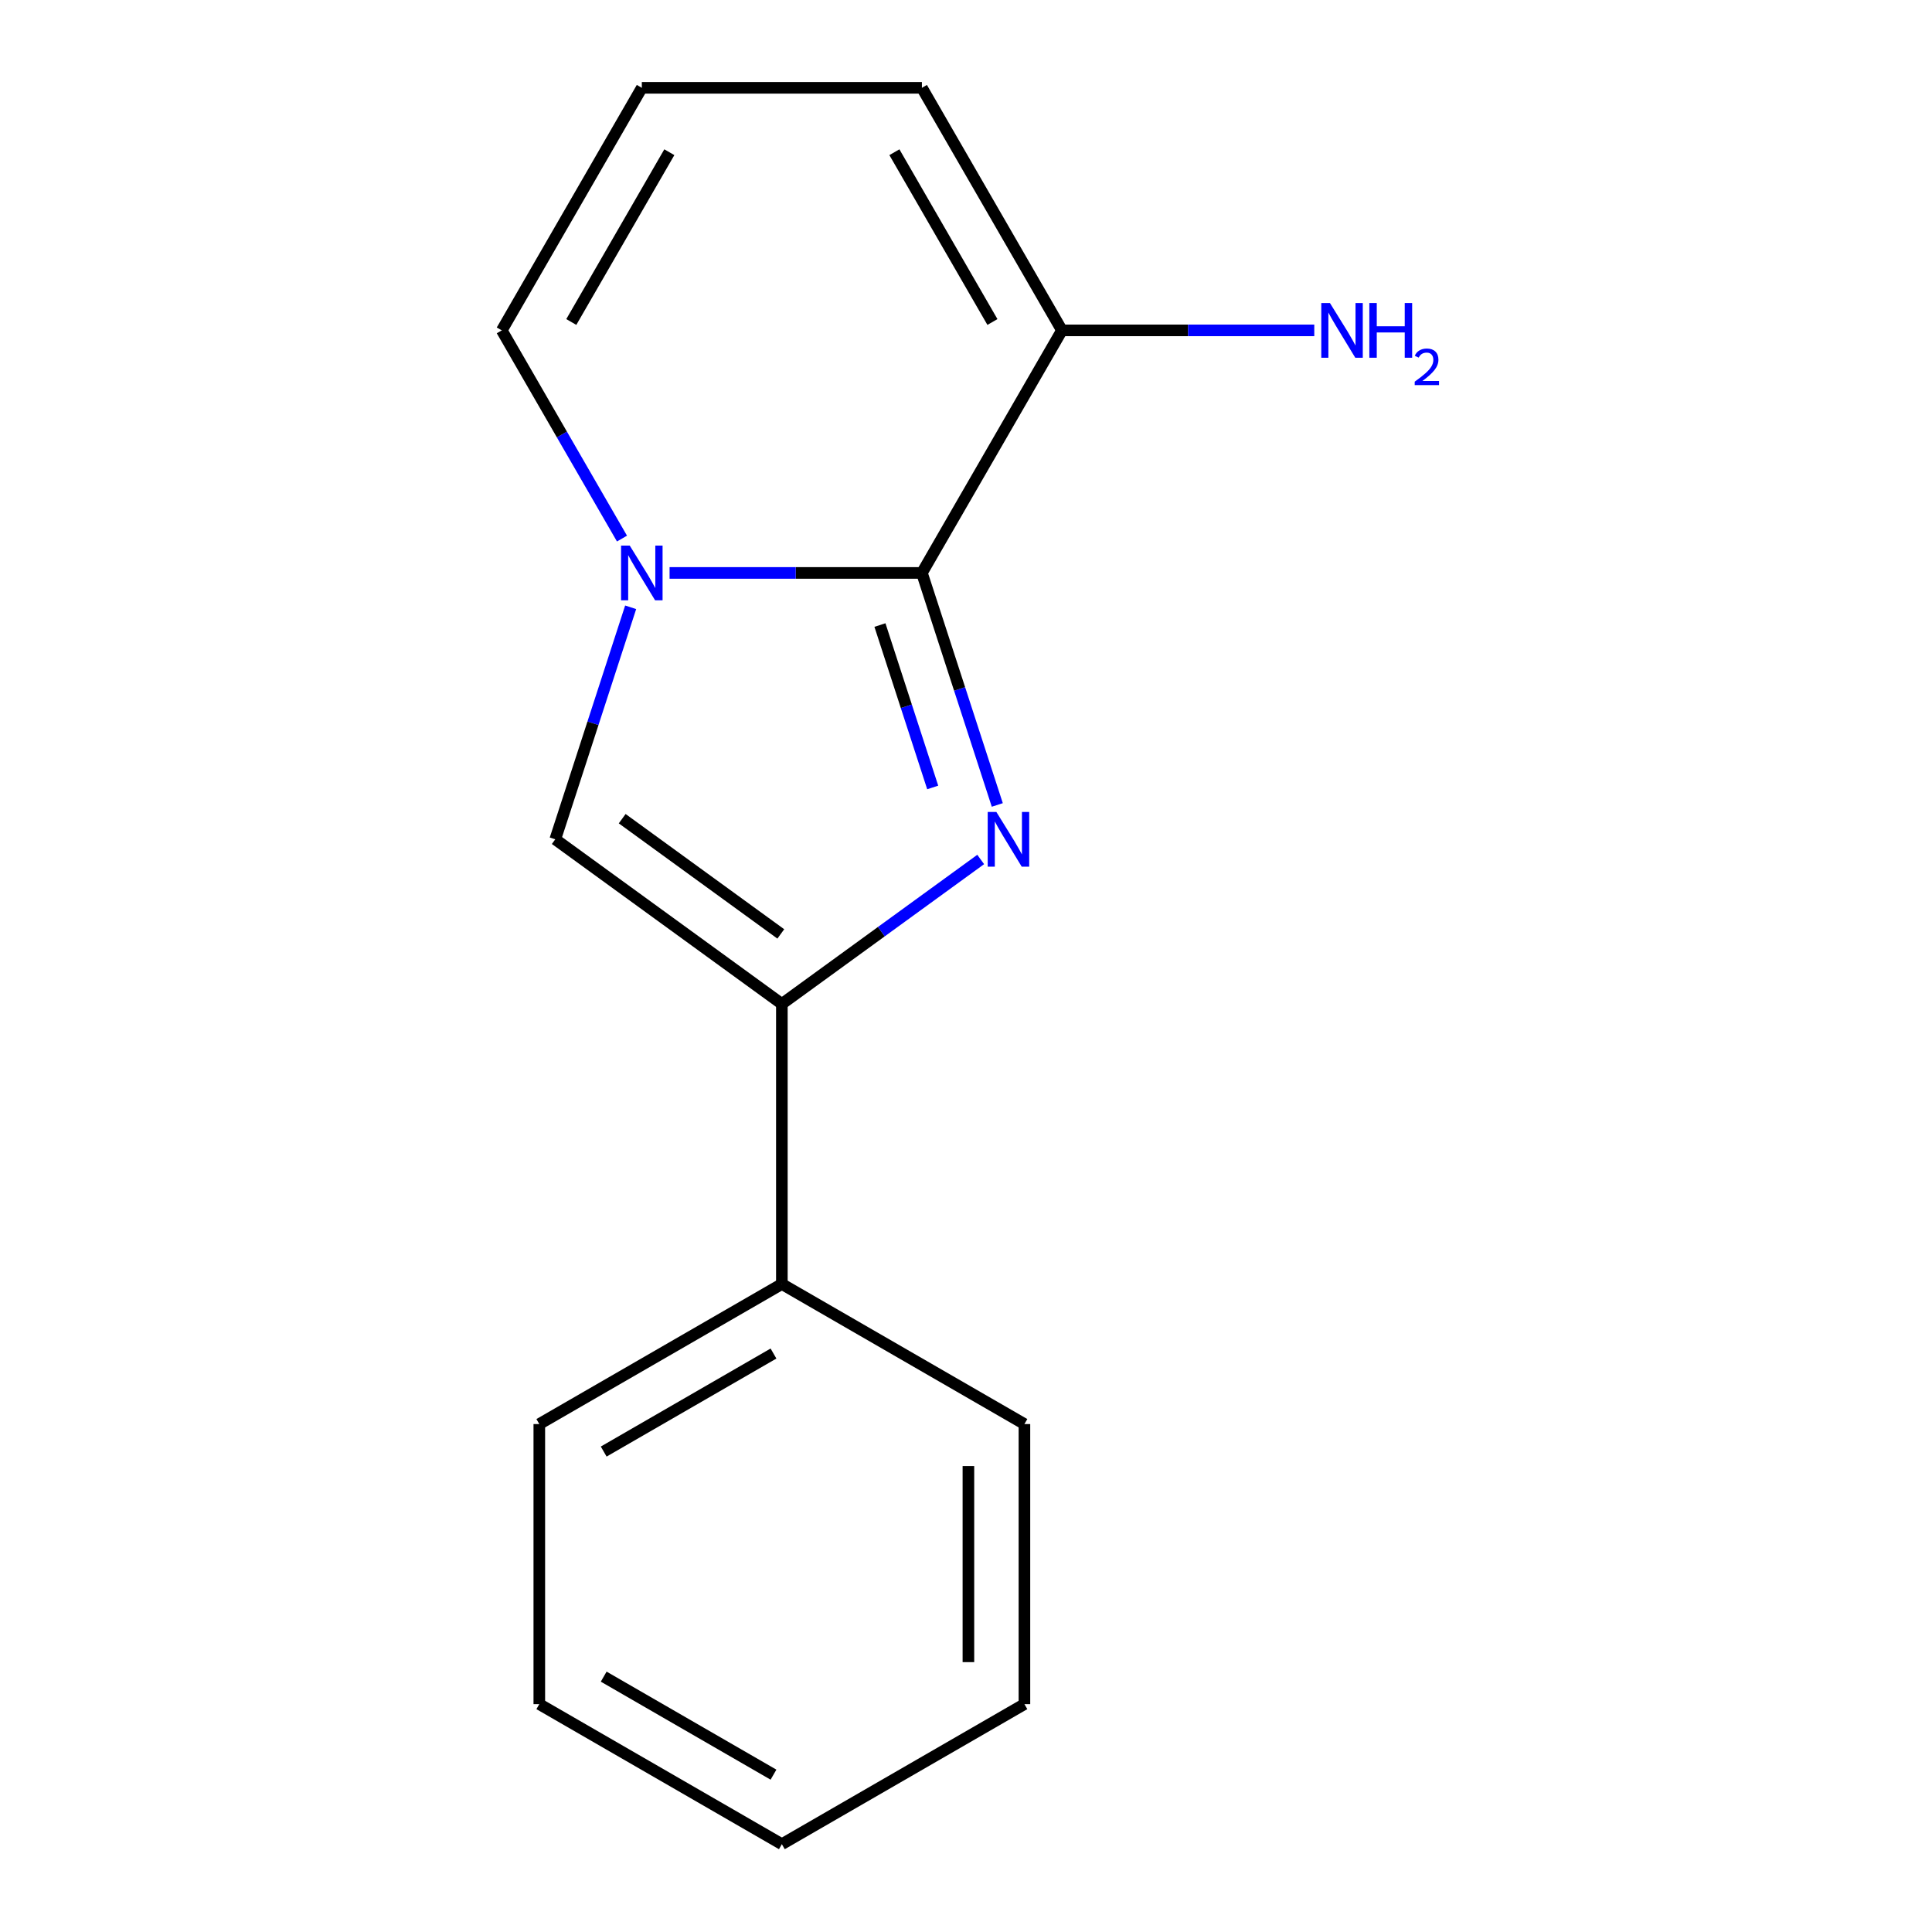 <?xml version='1.0' encoding='iso-8859-1'?>
<svg version='1.1' baseProfile='full'
              xmlns='http://www.w3.org/2000/svg'
                      xmlns:rdkit='http://www.rdkit.org/xml'
                      xmlns:xlink='http://www.w3.org/1999/xlink'
                  xml:space='preserve'
width='1000px' height='1000px' viewBox='0 0 1000 1000'>
<!-- END OF HEADER -->
<rect style='opacity:1.0;fill:#FFFFFF;stroke:none' width='1000' height='1000' x='0' y='0'> </rect>
<path class='bond-0' d='M 516.196,416.64 L 496.686,356.595' style='fill:none;fill-rule:evenodd;stroke:#0000FF;stroke-width:6px;stroke-linecap:butt;stroke-linejoin:miter;stroke-opacity:1' />
<path class='bond-0' d='M 496.686,356.595 L 477.176,296.55' style='fill:none;fill-rule:evenodd;stroke:#000000;stroke-width:6px;stroke-linecap:butt;stroke-linejoin:miter;stroke-opacity:1' />
<path class='bond-0' d='M 482.768,407.586 L 469.111,365.555' style='fill:none;fill-rule:evenodd;stroke:#0000FF;stroke-width:6px;stroke-linecap:butt;stroke-linejoin:miter;stroke-opacity:1' />
<path class='bond-0' d='M 469.111,365.555 L 455.454,323.523' style='fill:none;fill-rule:evenodd;stroke:#000000;stroke-width:6px;stroke-linecap:butt;stroke-linejoin:miter;stroke-opacity:1' />
<path class='bond-2' d='M 507.61,444.861 L 456.15,482.248' style='fill:none;fill-rule:evenodd;stroke:#0000FF;stroke-width:6px;stroke-linecap:butt;stroke-linejoin:miter;stroke-opacity:1' />
<path class='bond-2' d='M 456.15,482.248 L 404.691,519.636' style='fill:none;fill-rule:evenodd;stroke:#000000;stroke-width:6px;stroke-linecap:butt;stroke-linejoin:miter;stroke-opacity:1' />
<path class='bond-1' d='M 477.176,296.55 L 411.873,296.55' style='fill:none;fill-rule:evenodd;stroke:#000000;stroke-width:6px;stroke-linecap:butt;stroke-linejoin:miter;stroke-opacity:1' />
<path class='bond-1' d='M 411.873,296.55 L 346.57,296.55' style='fill:none;fill-rule:evenodd;stroke:#0000FF;stroke-width:6px;stroke-linecap:butt;stroke-linejoin:miter;stroke-opacity:1' />
<path class='bond-4' d='M 477.176,296.55 L 549.661,171.002' style='fill:none;fill-rule:evenodd;stroke:#000000;stroke-width:6px;stroke-linecap:butt;stroke-linejoin:miter;stroke-opacity:1' />
<path class='bond-5' d='M 321.938,278.766 L 290.83,224.884' style='fill:none;fill-rule:evenodd;stroke:#0000FF;stroke-width:6px;stroke-linecap:butt;stroke-linejoin:miter;stroke-opacity:1' />
<path class='bond-5' d='M 290.83,224.884 L 259.721,171.002' style='fill:none;fill-rule:evenodd;stroke:#000000;stroke-width:6px;stroke-linecap:butt;stroke-linejoin:miter;stroke-opacity:1' />
<path class='bond-15' d='M 326.428,314.334 L 306.918,374.379' style='fill:none;fill-rule:evenodd;stroke:#0000FF;stroke-width:6px;stroke-linecap:butt;stroke-linejoin:miter;stroke-opacity:1' />
<path class='bond-15' d='M 306.918,374.379 L 287.408,434.424' style='fill:none;fill-rule:evenodd;stroke:#000000;stroke-width:6px;stroke-linecap:butt;stroke-linejoin:miter;stroke-opacity:1' />
<path class='bond-3' d='M 404.691,519.636 L 287.408,434.424' style='fill:none;fill-rule:evenodd;stroke:#000000;stroke-width:6px;stroke-linecap:butt;stroke-linejoin:miter;stroke-opacity:1' />
<path class='bond-3' d='M 404.141,483.397 L 322.043,423.749' style='fill:none;fill-rule:evenodd;stroke:#000000;stroke-width:6px;stroke-linecap:butt;stroke-linejoin:miter;stroke-opacity:1' />
<path class='bond-8' d='M 404.691,519.636 L 404.691,664.606' style='fill:none;fill-rule:evenodd;stroke:#000000;stroke-width:6px;stroke-linecap:butt;stroke-linejoin:miter;stroke-opacity:1' />
<path class='bond-7' d='M 549.661,171.002 L 477.176,45.455' style='fill:none;fill-rule:evenodd;stroke:#000000;stroke-width:6px;stroke-linecap:butt;stroke-linejoin:miter;stroke-opacity:1' />
<path class='bond-7' d='M 513.679,166.667 L 462.939,78.784' style='fill:none;fill-rule:evenodd;stroke:#000000;stroke-width:6px;stroke-linecap:butt;stroke-linejoin:miter;stroke-opacity:1' />
<path class='bond-9' d='M 549.661,171.002 L 614.964,171.002' style='fill:none;fill-rule:evenodd;stroke:#000000;stroke-width:6px;stroke-linecap:butt;stroke-linejoin:miter;stroke-opacity:1' />
<path class='bond-9' d='M 614.964,171.002 L 680.267,171.002' style='fill:none;fill-rule:evenodd;stroke:#0000FF;stroke-width:6px;stroke-linecap:butt;stroke-linejoin:miter;stroke-opacity:1' />
<path class='bond-16' d='M 259.721,171.002 L 332.206,45.455' style='fill:none;fill-rule:evenodd;stroke:#000000;stroke-width:6px;stroke-linecap:butt;stroke-linejoin:miter;stroke-opacity:1' />
<path class='bond-16' d='M 295.703,166.667 L 346.443,78.784' style='fill:none;fill-rule:evenodd;stroke:#000000;stroke-width:6px;stroke-linecap:butt;stroke-linejoin:miter;stroke-opacity:1' />
<path class='bond-6' d='M 332.206,45.455 L 477.176,45.455' style='fill:none;fill-rule:evenodd;stroke:#000000;stroke-width:6px;stroke-linecap:butt;stroke-linejoin:miter;stroke-opacity:1' />
<path class='bond-10' d='M 404.691,664.606 L 279.143,737.091' style='fill:none;fill-rule:evenodd;stroke:#000000;stroke-width:6px;stroke-linecap:butt;stroke-linejoin:miter;stroke-opacity:1' />
<path class='bond-10' d='M 400.356,700.588 L 312.473,751.327' style='fill:none;fill-rule:evenodd;stroke:#000000;stroke-width:6px;stroke-linecap:butt;stroke-linejoin:miter;stroke-opacity:1' />
<path class='bond-11' d='M 404.691,664.606 L 530.239,737.091' style='fill:none;fill-rule:evenodd;stroke:#000000;stroke-width:6px;stroke-linecap:butt;stroke-linejoin:miter;stroke-opacity:1' />
<path class='bond-13' d='M 279.143,737.091 L 279.143,882.06' style='fill:none;fill-rule:evenodd;stroke:#000000;stroke-width:6px;stroke-linecap:butt;stroke-linejoin:miter;stroke-opacity:1' />
<path class='bond-12' d='M 530.239,737.091 L 530.239,882.06' style='fill:none;fill-rule:evenodd;stroke:#000000;stroke-width:6px;stroke-linecap:butt;stroke-linejoin:miter;stroke-opacity:1' />
<path class='bond-12' d='M 501.245,758.836 L 501.245,860.315' style='fill:none;fill-rule:evenodd;stroke:#000000;stroke-width:6px;stroke-linecap:butt;stroke-linejoin:miter;stroke-opacity:1' />
<path class='bond-14' d='M 530.239,882.06 L 404.691,954.545' style='fill:none;fill-rule:evenodd;stroke:#000000;stroke-width:6px;stroke-linecap:butt;stroke-linejoin:miter;stroke-opacity:1' />
<path class='bond-17' d='M 279.143,882.06 L 404.691,954.545' style='fill:none;fill-rule:evenodd;stroke:#000000;stroke-width:6px;stroke-linecap:butt;stroke-linejoin:miter;stroke-opacity:1' />
<path class='bond-17' d='M 312.473,867.824 L 400.356,918.563' style='fill:none;fill-rule:evenodd;stroke:#000000;stroke-width:6px;stroke-linecap:butt;stroke-linejoin:miter;stroke-opacity:1' />
<path  class='atom-0' d='M 515.714 420.264
L 524.994 435.264
Q 525.914 436.744, 527.394 439.424
Q 528.874 442.104, 528.954 442.264
L 528.954 420.264
L 532.714 420.264
L 532.714 448.584
L 528.834 448.584
L 518.874 432.184
Q 517.714 430.264, 516.474 428.064
Q 515.274 425.864, 514.914 425.184
L 514.914 448.584
L 511.234 448.584
L 511.234 420.264
L 515.714 420.264
' fill='#0000FF'/>
<path  class='atom-2' d='M 325.946 282.39
L 335.226 297.39
Q 336.146 298.87, 337.626 301.55
Q 339.106 304.23, 339.186 304.39
L 339.186 282.39
L 342.946 282.39
L 342.946 310.71
L 339.066 310.71
L 329.106 294.31
Q 327.946 292.39, 326.706 290.19
Q 325.506 287.99, 325.146 287.31
L 325.146 310.71
L 321.466 310.71
L 321.466 282.39
L 325.946 282.39
' fill='#0000FF'/>
<path  class='atom-10' d='M 688.371 156.842
L 697.651 171.842
Q 698.571 173.322, 700.051 176.002
Q 701.531 178.682, 701.611 178.842
L 701.611 156.842
L 705.371 156.842
L 705.371 185.162
L 701.491 185.162
L 691.531 168.762
Q 690.371 166.842, 689.131 164.642
Q 687.931 162.442, 687.571 161.762
L 687.571 185.162
L 683.891 185.162
L 683.891 156.842
L 688.371 156.842
' fill='#0000FF'/>
<path  class='atom-10' d='M 708.771 156.842
L 712.611 156.842
L 712.611 168.882
L 727.091 168.882
L 727.091 156.842
L 730.931 156.842
L 730.931 185.162
L 727.091 185.162
L 727.091 172.082
L 712.611 172.082
L 712.611 185.162
L 708.771 185.162
L 708.771 156.842
' fill='#0000FF'/>
<path  class='atom-10' d='M 732.304 184.169
Q 732.99 182.4, 734.627 181.423
Q 736.264 180.42, 738.534 180.42
Q 741.359 180.42, 742.943 181.951
Q 744.527 183.482, 744.527 186.201
Q 744.527 188.973, 742.468 191.561
Q 740.435 194.148, 736.211 197.21
L 744.844 197.21
L 744.844 199.322
L 732.251 199.322
L 732.251 197.553
Q 735.736 195.072, 737.795 193.224
Q 739.881 191.376, 740.884 189.713
Q 741.887 188.049, 741.887 186.333
Q 741.887 184.538, 740.989 183.535
Q 740.092 182.532, 738.534 182.532
Q 737.029 182.532, 736.026 183.139
Q 735.023 183.746, 734.31 185.093
L 732.304 184.169
' fill='#0000FF'/>
</svg>
